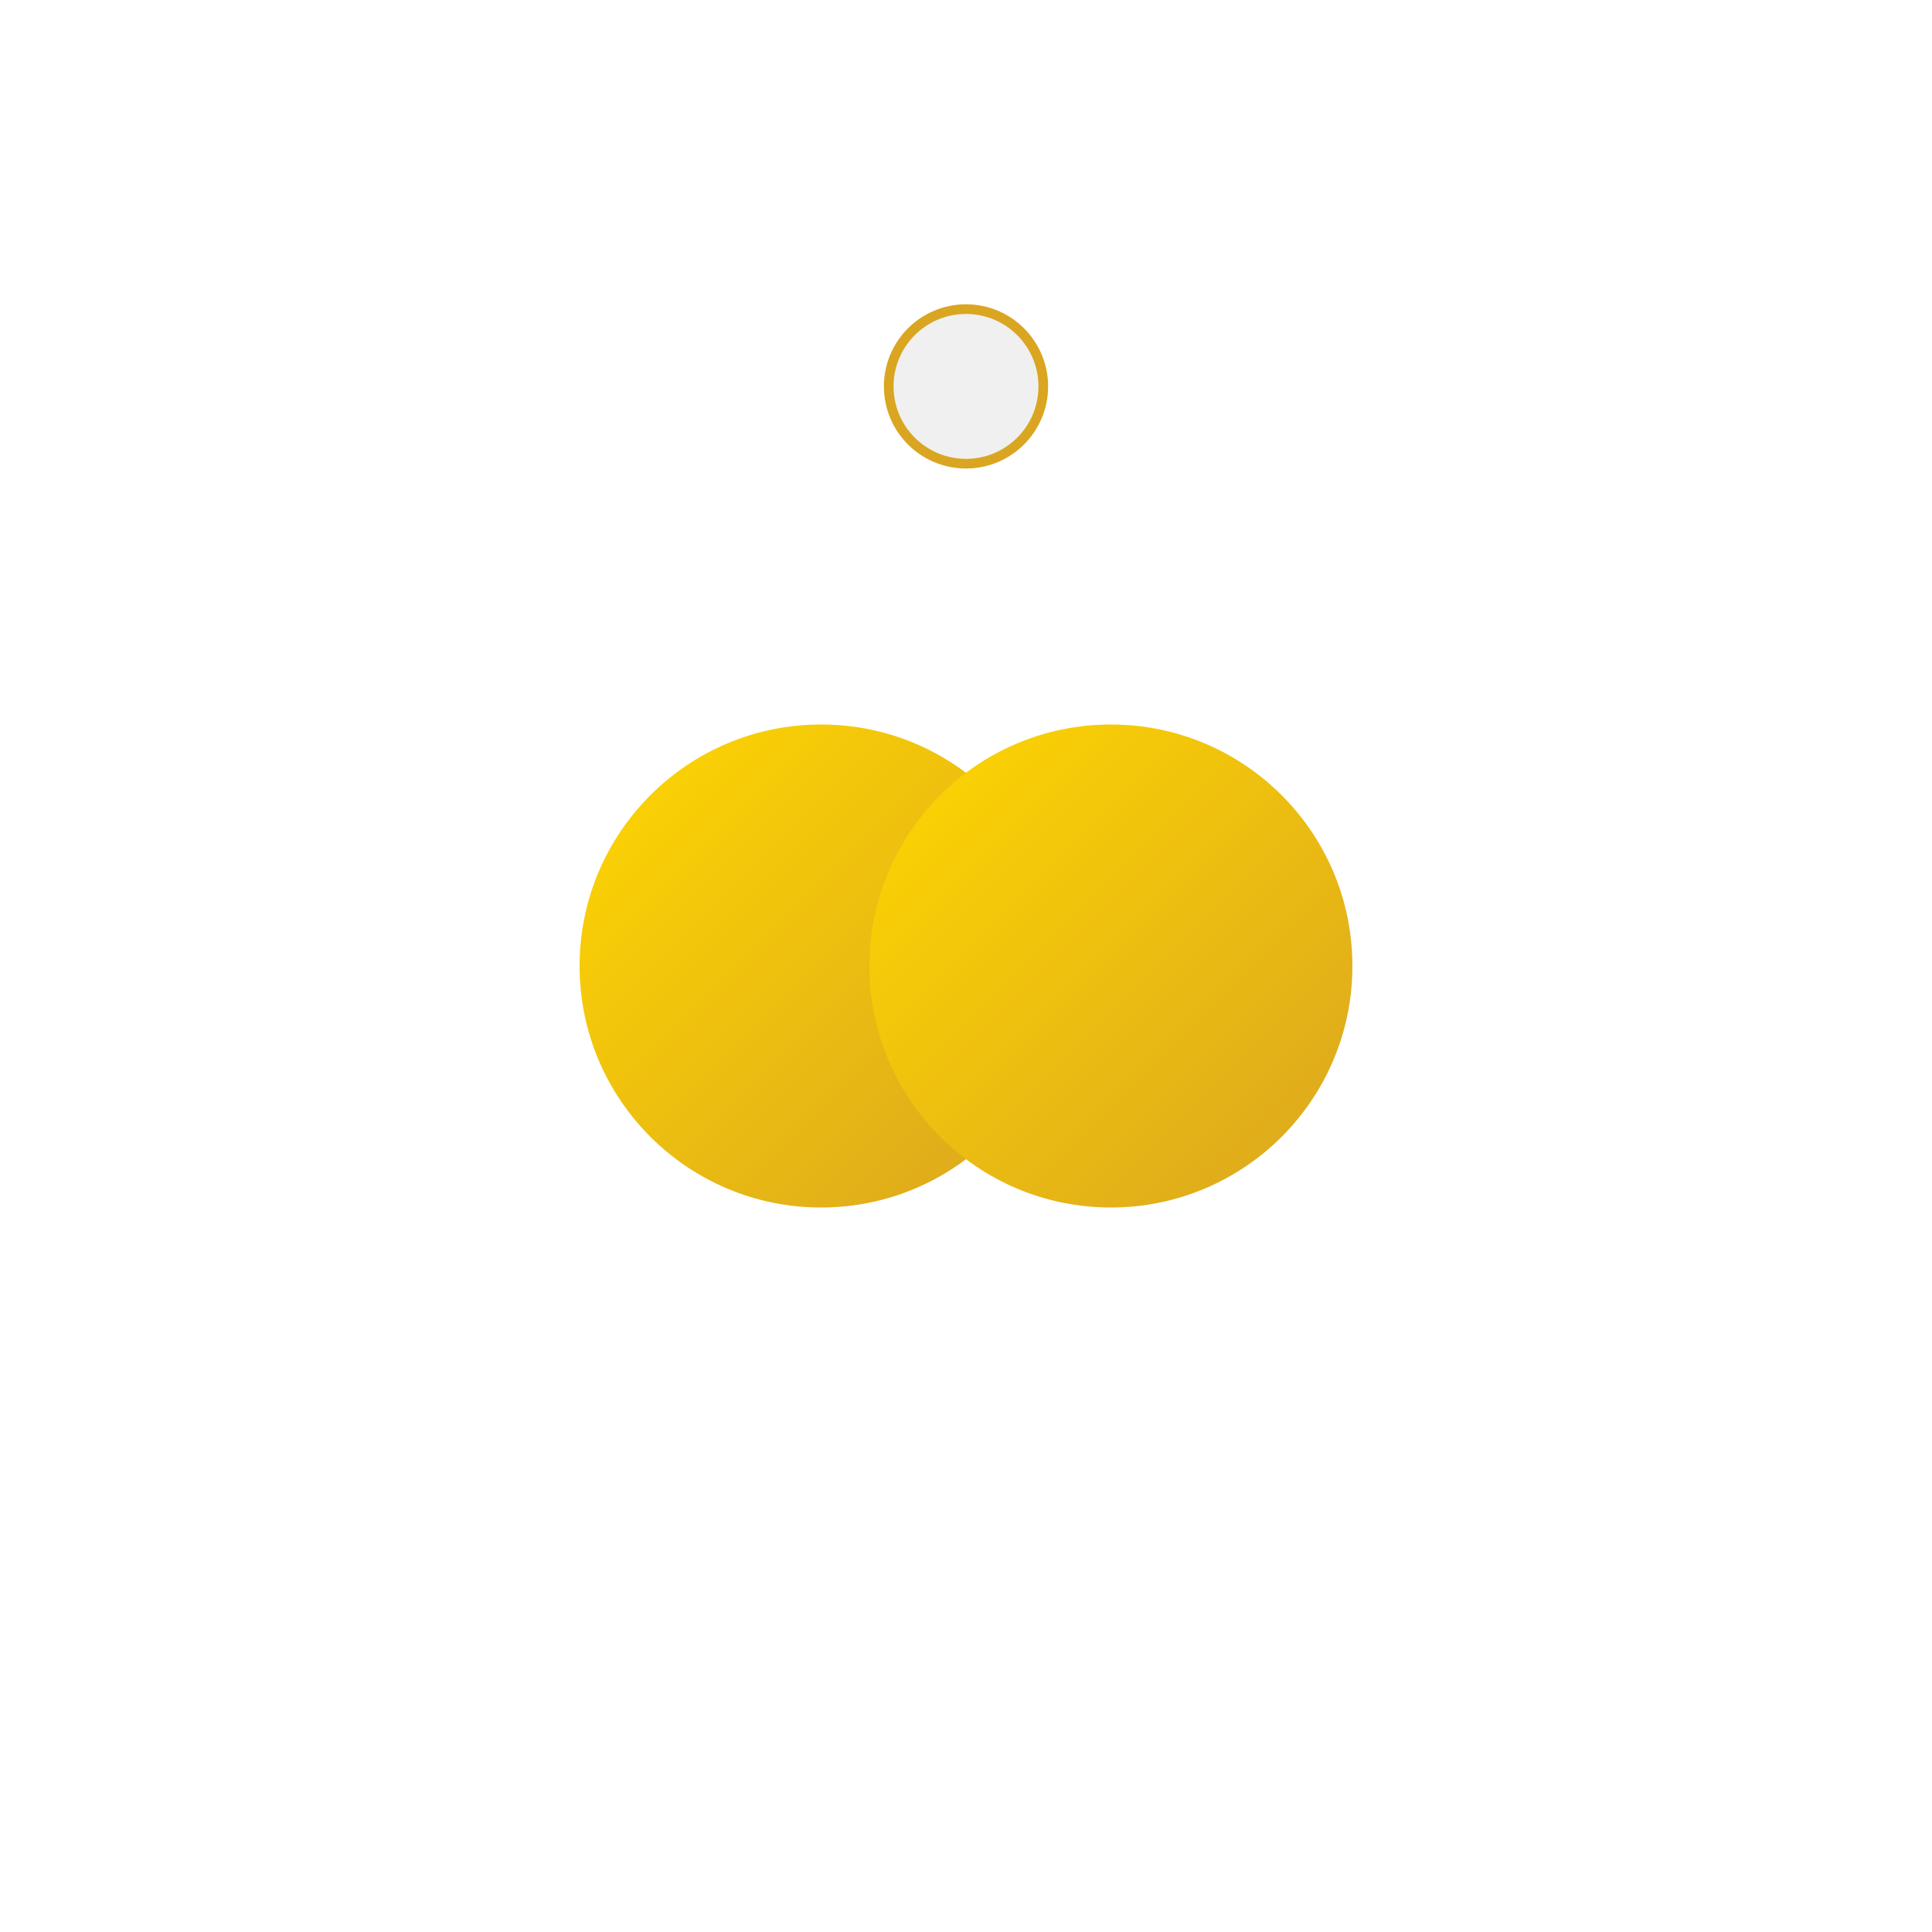 <svg xmlns="http://www.w3.org/2000/svg" viewBox="0 0 200 200" width="200" height="200">
  <defs>
    <!-- Filtro para efeito Metaball (Gooey) -->
    <filter id="goo">
      <feGaussianBlur in="SourceGraphic" stdDeviation="10" result="blur" />
      <feColorMatrix in="blur" mode="matrix" values="1 0 0 0 0  0 1 0 0 0  0 0 1 0 0  0 0 0 19 -9" result="goo" />
      <feComposite in="SourceGraphic" in2="goo" operator="atop"/>
    </filter>
    
    <!-- Gradiente Dourado -->
    <linearGradient id="gold" x1="0%" y1="0%" x2="100%" y2="100%">
      <stop offset="0%" style="stop-color:#FFD700;stop-opacity:1" />
      <stop offset="100%" style="stop-color:#DAA520;stop-opacity:1" />
    </linearGradient>
  </defs>

  <!-- Fundo (Opcional, transparente é melhor para logo) -->
  
  <!-- Grupo Central: O Asteroide Kleopatra (Metaball) -->
  <g filter="url(#goo)">
    <circle cx="85" cy="100" r="25" fill="url(#gold)" />
    <circle cx="115" cy="100" r="25" fill="url(#gold)" />
    
    <!-- Animação sutil de rotação do asteroide -->
    <animateTransform 
        attributeName="transform" 
        type="rotate" 
        from="0 100 100" 
        to="360 100 100" 
        dur="20s" 
        repeatCount="indefinite" />
  </g>

  <!-- Lua Cleoselene (Orbitando) -->
  <g>
    <circle cx="100" cy="40" r="8" fill="#F0F0F0" stroke="#DAA520" stroke-width="1">
        <!-- Rastro ou brilho opcional -->
    </circle>
    
    <!-- Animação de Órbita -->
    <animateTransform 
        attributeName="transform" 
        type="rotate" 
        from="0 100 100" 
        to="360 100 100" 
        dur="6s" 
        repeatCount="indefinite" />
  </g>
</svg>